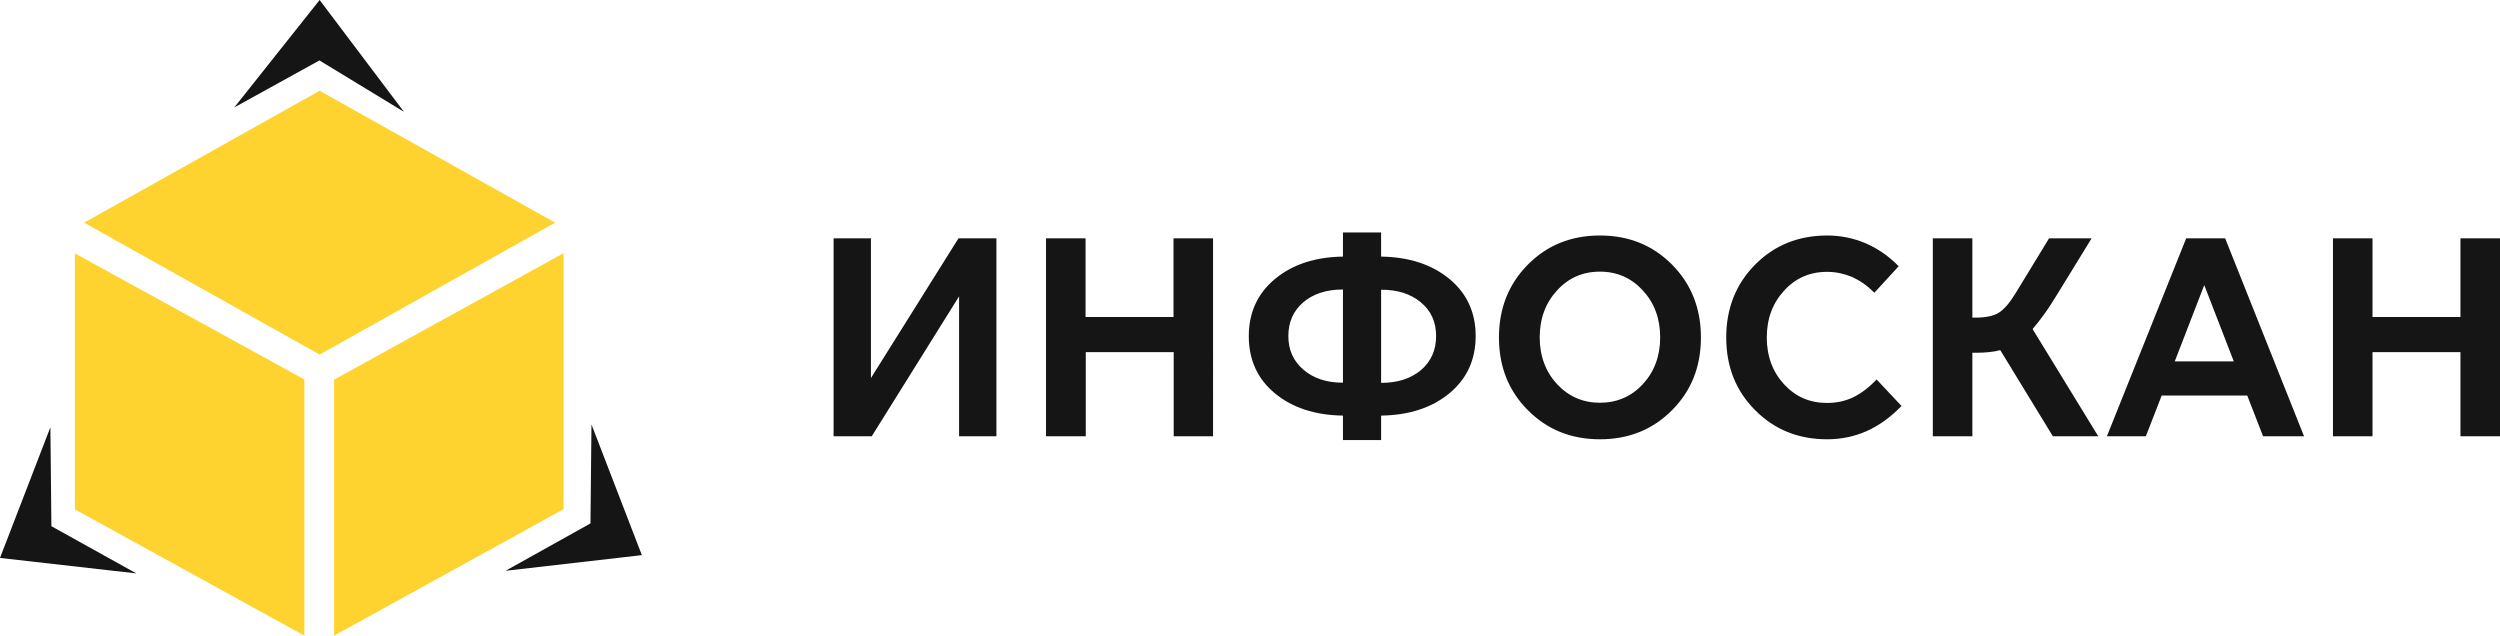 <?xml version="1.0" encoding="utf-8"?>
<!-- Generator: Adobe Illustrator 23.1.1, SVG Export Plug-In . SVG Version: 6.00 Build 0)  -->
<svg version="1.1" xmlns="http://www.w3.org/2000/svg" xmlns:xlink="http://www.w3.org/1999/xlink" x="0px" y="0px"
	 viewBox="0 0 1245.2 316.7" style="enable-background:new 0 0 1245.2 316.7;" xml:space="preserve">
<style type="text/css">
	.st0{fill-rule:evenodd;clip-rule:evenodd;fill:#FED330;}
	.st1{fill-rule:evenodd;clip-rule:evenodd;fill:#151515;}
	.st2{fill:#151515;}
</style>
<g id="icon">
	<path class="st0" d="M41.9,110.9l117.3-65.7l117.3,65.7l-117.3,65.7L41.9,110.9z M37.3,126.2l0,127.5l114.3,62.9V189L37.3,126.2z
		 M280.7,126.1l0,127.5l-114.3,63V189.1L280.7,126.1z"/>
	<path class="st1" d="M116.7,53.5L159.2,0l42,55.7l-42.1-25.6L116.7,53.5z M67.9,285.6L0,277.9l25.1-65.1l0.5,49.3L67.9,285.6z
		 M251.8,284.3l67.9-7.8l-25.1-65.1l-0.5,49.3L251.8,284.3z"/>
</g>
<g id="text">
	<path class="st2" d="M496.3,217.3h-18.6v-69.7l-43.5,69.7h-19v-98.6h18.6v69.6l43.6-69.6h18.9V217.3z M604.3,217.3h-19.7v-41.9
		h-43.8v41.9H521v-98.6h19.7v39.2h43.8v-39.2h19.7V217.3z M735,167.4c0,11.8-4.4,21.3-13.1,28.5c-8.7,7.2-20.1,10.9-34,11.1v12.2
		h-19V207c-13.9-0.2-25.2-3.9-33.9-11.1c-8.7-7.2-13-16.7-13-28.5c0-11.8,4.4-21.3,13.1-28.5c8.7-7.2,20-10.9,33.8-11.1v-12h19v12
		c13.9,0.2,25.2,3.9,34,11.1C730.6,146.1,735,155.6,735,167.4z M641.7,167.4c0,6.9,2.5,12.5,7.6,16.8c5,4.3,11.5,6.4,19.5,6.4h0.1
		v-46.4h-0.1c-8.1,0-14.6,2.1-19.6,6.3C644.2,154.8,641.7,160.4,641.7,167.4z M715.3,167.4c0-7-2.5-12.6-7.6-16.8
		c-5-4.2-11.6-6.3-19.7-6.3h-0.1v46.4h0.1c8.1,0,14.6-2.1,19.7-6.3C712.8,180,715.3,174.4,715.3,167.4z M796.9,218.8
		c-14.3,0-26.3-4.8-35.9-14.5c-9.6-9.6-14.4-21.7-14.4-36.2c0-14.5,4.8-26.6,14.4-36.3c9.6-9.7,21.6-14.5,35.9-14.5
		c14.3,0,26.3,4.8,35.9,14.5c9.6,9.7,14.4,21.8,14.4,36.3c0,14.5-4.8,26.6-14.4,36.2C823.2,214,811.2,218.8,796.9,218.8z
		 M796.9,200.6c8.5,0,15.7-3.1,21.4-9.3c5.7-6.2,8.6-13.9,8.6-23.3c0-9.3-2.9-17.1-8.6-23.3c-5.7-6.2-12.8-9.4-21.4-9.4
		c-8.5,0-15.7,3.1-21.4,9.4c-5.7,6.2-8.6,14-8.6,23.3c0,9.3,2.9,17.1,8.6,23.3C781.3,197.5,788.4,200.6,796.9,200.6z M910,135.4
		c-8.5,0-15.7,3.1-21.4,9.4c-5.7,6.2-8.6,14-8.6,23.3c0,9.3,2.9,17.1,8.6,23.3c5.7,6.2,12.8,9.3,21.4,9.3c4.7,0,9-0.9,13-2.8
		c3.9-1.9,7.8-4.8,11.7-8.9l12.4,13.2c-5.4,5.6-11.1,9.7-17.3,12.5c-6.1,2.7-12.7,4.1-19.7,4.1c-14.3,0-26.3-4.8-35.9-14.5
		c-9.6-9.6-14.4-21.7-14.4-36.2c0-14.5,4.8-26.6,14.4-36.3c9.6-9.7,21.6-14.5,35.9-14.5c6.7,0,13.1,1.3,19.2,3.9
		c6,2.6,11.5,6.4,16.4,11.4l-12.1,13.2c-3.5-3.5-7.1-6-11-7.8C918.5,136.3,914.4,135.4,910,135.4z M984.3,175.7h-1.9v41.6h-19.7
		v-98.6h19.7v39.5h1.6c5.1,0,8.9-0.8,11.5-2.4s5.4-4.8,8.4-9.7l16.7-27.4h21.2l-16.7,27.2c-2.4,3.9-4.6,7.4-6.7,10.3
		c-2.1,2.9-4.1,5.5-6,7.7l32.7,53.4h-22.6l-26.2-42.9c-1.8,0.5-3.7,0.8-5.7,1C988.6,175.6,986.5,175.7,984.3,175.7z M1147.6,217.3
		h-20.4l-7.9-20.3h-42.6l-7.9,20.3h-19.4l39.5-98.6h19.4L1147.6,217.3z M1097.9,142l-14.7,38h29.4L1097.9,142z M1245.2,217.3h-19.7
		v-41.9h-43.8v41.9H1162v-98.6h19.7v39.2h43.8v-39.2h19.7V217.3z"/>
</g>
</svg>
